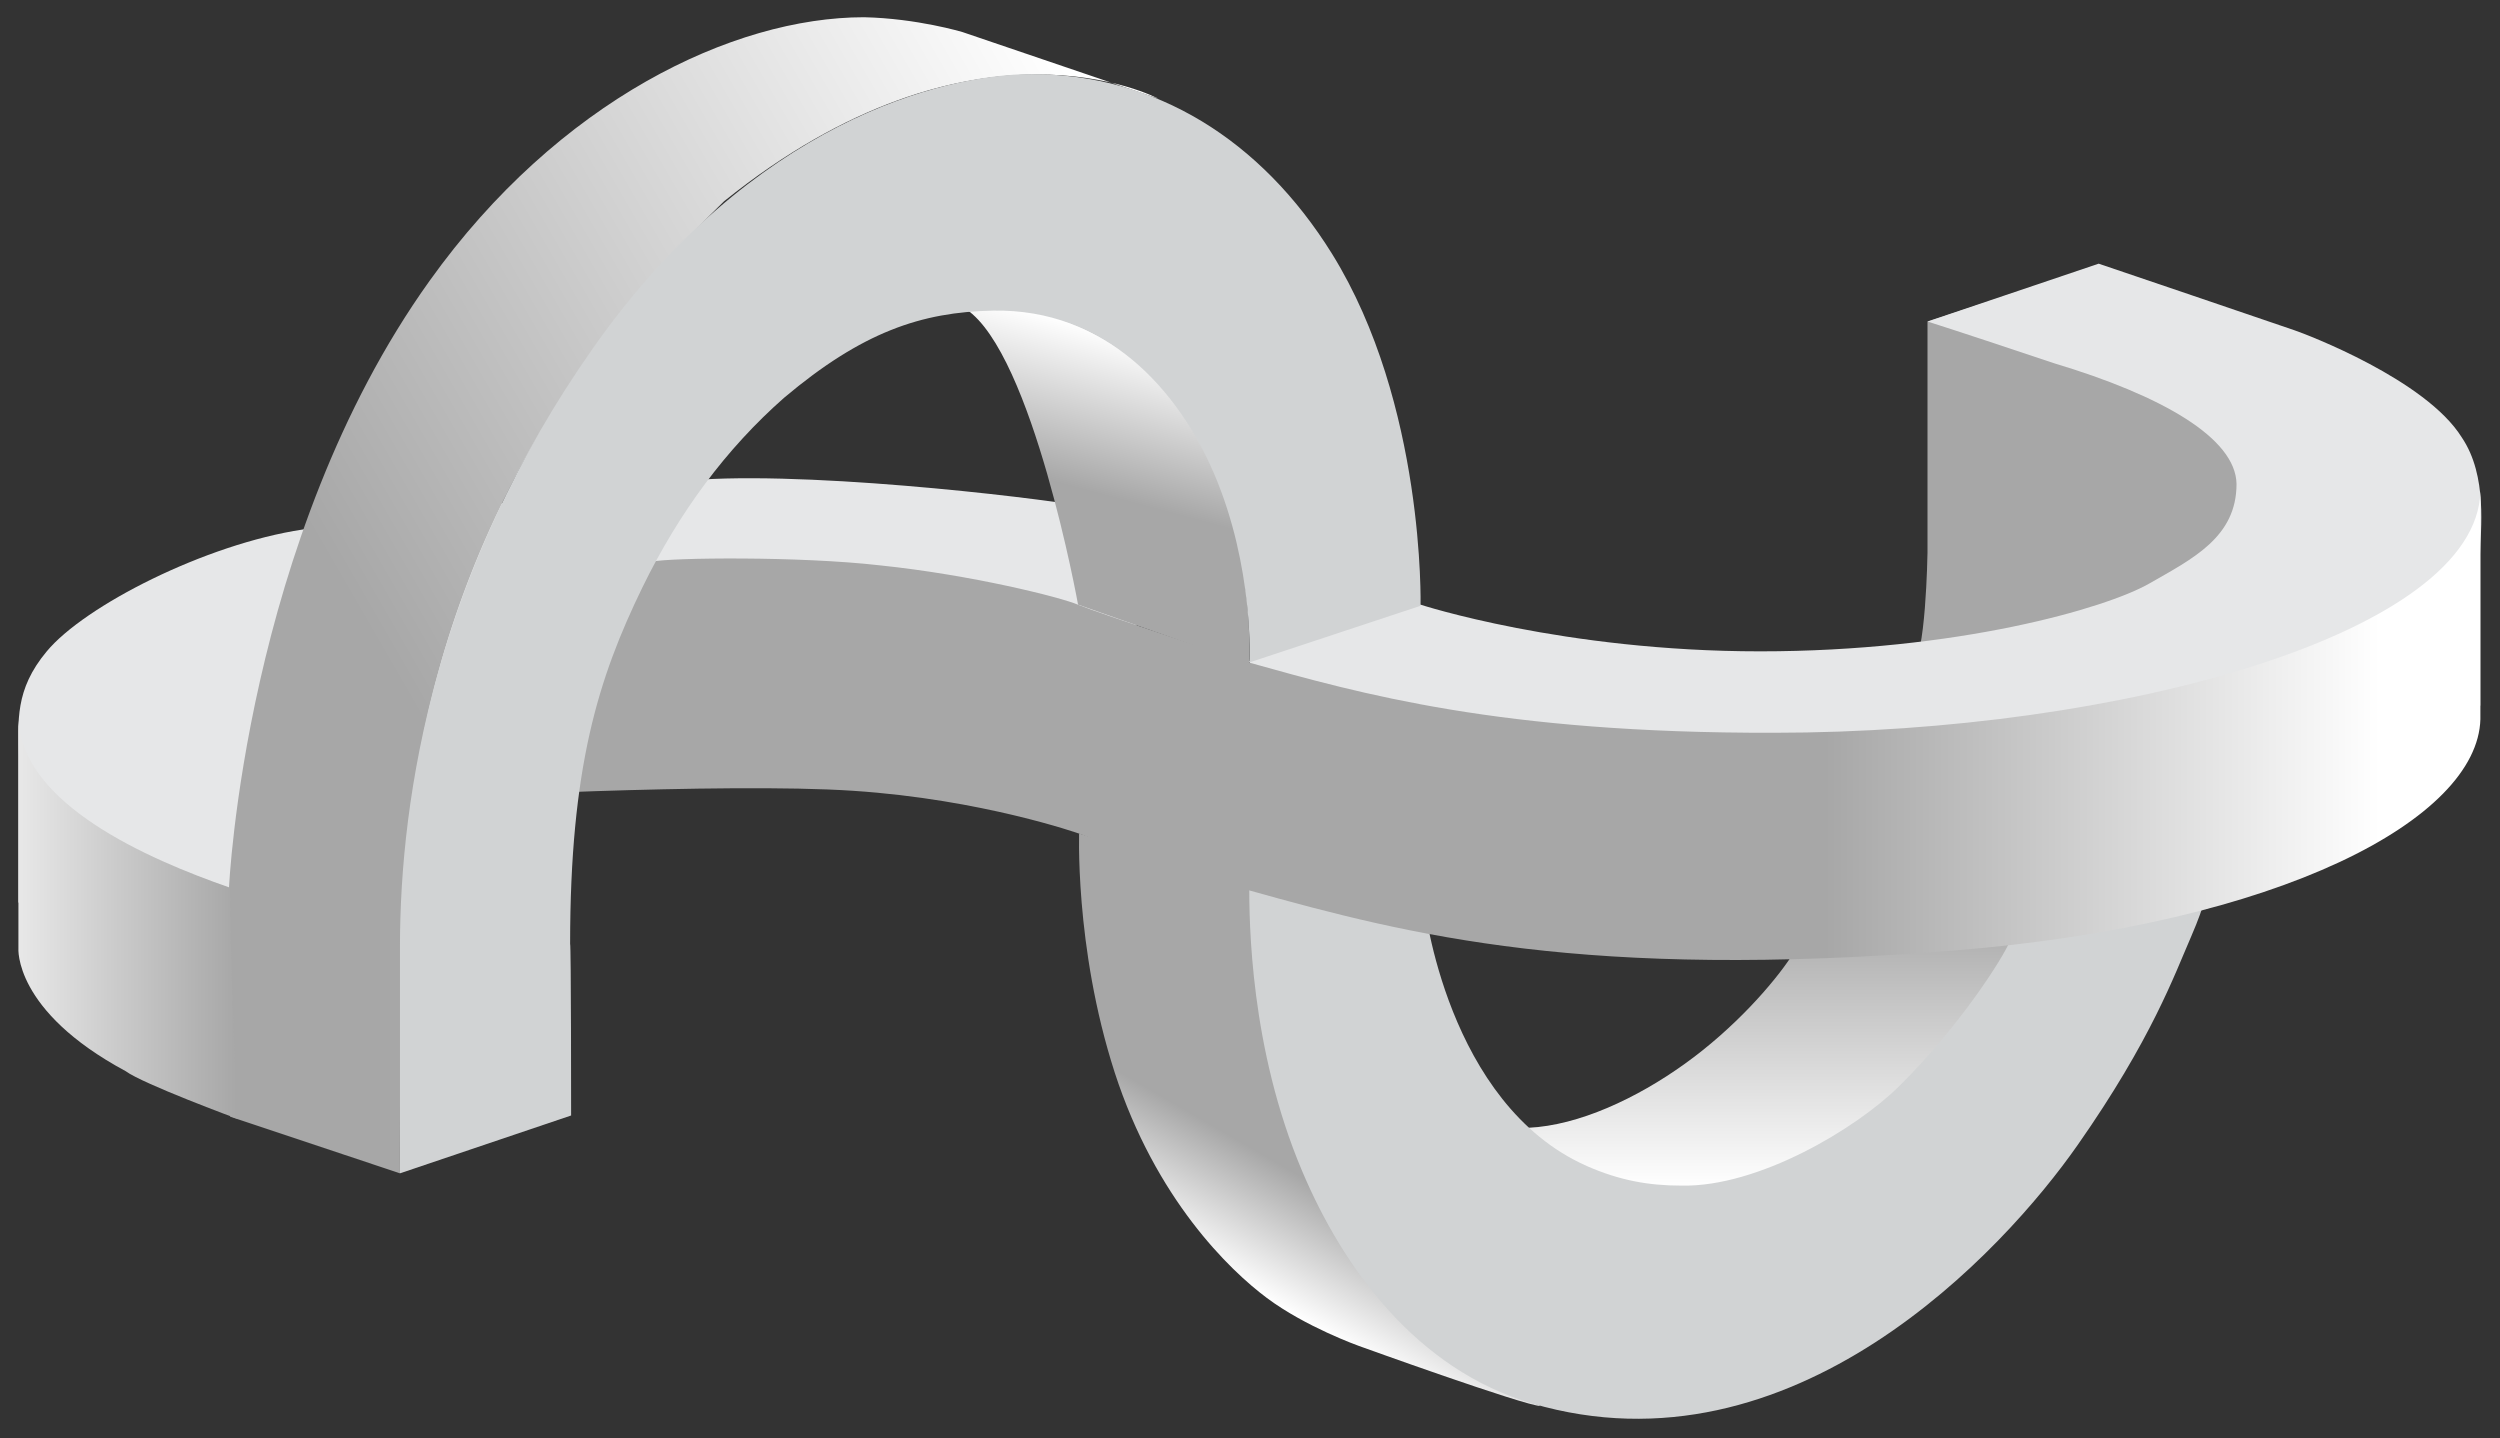 <?xml version="1.0" encoding="utf-8"?>
<!-- Generator: Adobe Illustrator 19.2.1, SVG Export Plug-In . SVG Version: 6.00 Build 0)  -->
<svg version="1.1" id="Слой_1" xmlns="http://www.w3.org/2000/svg" xmlns:xlink="http://www.w3.org/1999/xlink" x="0px" y="0px"
	 viewBox="0 0 1262 726" style="enable-background:new 0 0 1262 726;" xml:space="preserve">
<rect x="0" y="0" width="1262" height="726" fill="#333333" stroke="none"/>
<style type="text/css">
	.st0{display:none;}
	.st1{display:inline;fill:#6D6E70;}
	.st2{display:inline;fill:#939598;}
	.st3{display:inline;fill-rule:evenodd;clip-rule:evenodd;fill:#A7A9AC;}
	.st4{display:inline;fill-rule:evenodd;clip-rule:evenodd;fill:#D1D3D4;}
	.st5{display:inline;fill-rule:evenodd;clip-rule:evenodd;fill:#E6E7E8;}
	.st6{display:inline;fill:#FFFFFF;}
	.st7{display:inline;fill:#BCBDC0;}
	.st8{fill-rule:evenodd;clip-rule:evenodd;fill:url(#SVGID_1_);}
	.st9{fill-rule:evenodd;clip-rule:evenodd;fill:url(#SVGID_2_);}
	.st10{fill-rule:evenodd;clip-rule:evenodd;fill:#D1D3D4;}
	.st11{fill-rule:evenodd;clip-rule:evenodd;fill:#E6E7E8;}
	.st12{fill-rule:evenodd;clip-rule:evenodd;fill:url(#SVGID_3_);}
	.st13{fill-rule:evenodd;clip-rule:evenodd;fill:url(#SVGID_4_);}
	.st14{fill-rule:evenodd;clip-rule:evenodd;fill:url(#SVGID_5_);}
	.st15{fill-rule:evenodd;clip-rule:evenodd;fill:url(#SVGID_6_);}
</style>
<g class="st0">
	<path class="st1" d="M74,592.2c7.3,0,12.3-4.6,12.3-11.6s-5.1-11.6-12.3-11.6h-9.2v23.2H74L74,592.2z M74,587.8h-4.2v-14.5H74
		c4.8,0,7.3,3.2,7.3,7.3C81.3,584.5,78.6,587.8,74,587.8L74,587.8z"/>
	<polygon class="st1" points="106.3,592.2 106.3,587.8 94.8,587.8 94.8,582.6 106.1,582.6 106.1,578.2 94.8,578.2 94.8,573.3 
		106.3,573.3 106.3,568.9 89.9,568.9 89.9,592.2 106.3,592.2 	"/>
	<path class="st1" d="M121.4,592.6c5.1,0,8-2.8,9.7-5.7l-4.3-2.1c-1,1.9-3.1,3.4-5.5,3.4c-4.2,0-7.3-3.2-7.3-7.6
		c0-4.4,3.1-7.6,7.3-7.6c2.4,0,4.5,1.5,5.5,3.4l4.3-2.1c-1.6-2.9-4.6-5.7-9.7-5.7c-7,0-12.4,4.9-12.4,12
		C109.1,587.7,114.5,592.6,121.4,592.6L121.4,592.6z"/>
	<path class="st1" d="M155.5,592.2l-9-23.2h-6.2l-9,23.2h5.6l1.5-3.9h10l1.4,3.9H155.5L155.5,592.2z M147.1,583.9h-7.2l3.6-10
		L147.1,583.9L147.1,583.9z"/>
	<path class="st1" d="M176.5,592.2l-5.2-8.8c2.5-0.6,5.1-2.8,5.1-6.9c0-4.3-3-7.5-7.8-7.5h-10.9v23.2h4.9v-8.3h3.6l4.6,8.3H176.5
		L176.5,592.2z M167.8,579.6h-5.2v-6.3h5.2c2,0,3.5,1.2,3.5,3.1C171.3,578.4,169.8,579.6,167.8,579.6L167.8,579.6z"/>
	<polygon class="st1" points="190.1,592.2 190.1,573.3 196.9,573.3 196.9,568.9 178.3,568.9 178.3,573.3 185.1,573.3 185.1,592.2 
		190.1,592.2 	"/>
	<path class="st2" d="M66.1,604.5c0.5,0,0.9-0.4,0.9-0.9c0-0.5-0.4-0.9-0.9-0.9c-0.5,0-0.9,0.4-0.9,0.9
		C65.3,604.1,65.7,604.5,66.1,604.5L66.1,604.5z M66.8,614.1v-8.4h-1.3v8.4H66.8L66.8,614.1z"/>
	<path class="st2" d="M71.5,614.3c0.8,0,1.2-0.2,1.6-0.5l-0.4-1c-0.2,0.2-0.5,0.3-0.9,0.3c-0.6,0-0.9-0.5-0.9-1.1v-5.2h1.7v-1.1H71
		v-2.3h-1.3v2.3h-1.4v1.1h1.4v5.5C69.7,613.6,70.3,614.3,71.5,614.3L71.5,614.3z"/>
	<polygon class="st2" points="77.9,610.4 77.9,609.3 73.7,609.3 73.7,610.4 77.9,610.4 	"/>
	<path class="st2" d="M83.9,614.3c2.2,0,3.7-1.7,3.7-4.4c0-2.7-1.5-4.4-3.7-4.4c-1.2,0-2.2,0.6-2.8,1.5v-1.3h-1.3v11.6h1.3v-4.5
		C81.7,613.7,82.8,614.3,83.9,614.3L83.9,614.3z M83.6,613.1c-1,0-2.1-0.6-2.5-1.4V608c0.5-0.7,1.5-1.3,2.5-1.3
		c1.7,0,2.7,1.4,2.7,3.2S85.3,613.1,83.6,613.1L83.6,613.1z"/>
	<path class="st2" d="M91,614.1v-6c0.4-0.7,1.5-1.3,2.3-1.3c0.2,0,0.4,0,0.5,0.1v-1.3c-1.2,0-2.1,0.6-2.8,1.5v-1.4h-1.3v8.4H91
		L91,614.1z"/>
	<path class="st2" d="M99.1,614.3c2.6,0,4.2-2,4.2-4.4s-1.6-4.4-4.2-4.4s-4.2,2-4.2,4.4S96.6,614.3,99.1,614.3L99.1,614.3z
		 M99.1,613.1c-1.8,0-2.8-1.5-2.8-3.3c0-1.7,1-3.2,2.8-3.2s2.8,1.5,2.8,3.2C101.9,611.6,100.9,613.1,99.1,613.1L99.1,613.1z"/>
	<path class="st2" d="M112.8,614.1v-11.6h-1.3v4.5c-0.7-0.9-1.7-1.5-2.8-1.5c-2.2,0-3.7,1.7-3.7,4.4c0,2.7,1.6,4.4,3.7,4.4
		c1.2,0,2.2-0.6,2.8-1.5v1.3H112.8L112.8,614.1z M109,613.1c-1.7,0-2.7-1.4-2.7-3.2c0-1.9,1-3.3,2.7-3.3c1,0,2.1,0.6,2.5,1.4v3.8
		C111.1,612.5,110.1,613.1,109,613.1L109,613.1z"/>
	<path class="st2" d="M122.4,614.1v-8.4h-1.3v6.2c-0.5,0.7-1.5,1.3-2.5,1.3c-1.1,0-1.9-0.4-1.9-1.9v-5.5h-1.3v5.9
		c0,1.8,0.9,2.7,2.7,2.7c1.3,0,2.4-0.7,3-1.4v1.2H122.4L122.4,614.1z"/>
	<path class="st2" d="M128.8,614.3c1.5,0,2.4-0.6,3.1-1.5L131,612c-0.6,0.7-1.3,1.1-2.1,1.1c-1.8,0-2.9-1.4-2.9-3.3s1.1-3.2,2.9-3.2
		c0.9,0,1.6,0.3,2.1,1.1l0.9-0.8c-0.6-0.8-1.6-1.5-3.1-1.5c-2.5,0-4.2,1.9-4.2,4.4C124.6,612.4,126.3,614.3,128.8,614.3L128.8,614.3
		z"/>
	<path class="st2" d="M135.8,614.3c0.8,0,1.2-0.2,1.6-0.5l-0.4-1c-0.2,0.2-0.5,0.3-0.9,0.3c-0.6,0-0.9-0.5-0.9-1.1v-5.2h1.7v-1.1
		h-1.7v-2.3h-1.3v2.3h-1.4v1.1h1.4v5.5C133.9,613.6,134.6,614.3,135.8,614.3L135.8,614.3z"/>
	<path class="st2" d="M139.4,604.5c0.5,0,0.9-0.4,0.9-0.9c0-0.5-0.4-0.9-0.9-0.9c-0.5,0-0.9,0.4-0.9,0.9
		C138.6,604.1,139,604.5,139.4,604.5L139.4,604.5z M140.1,614.1v-8.4h-1.3v8.4H140.1L140.1,614.1z"/>
	<path class="st2" d="M146.4,614.3c2.6,0,4.2-2,4.2-4.4s-1.6-4.4-4.2-4.4c-2.6,0-4.2,2-4.2,4.4S143.8,614.3,146.4,614.3L146.4,614.3
		z M146.4,613.1c-1.8,0-2.8-1.5-2.8-3.3c0-1.7,1-3.2,2.8-3.2c1.8,0,2.8,1.5,2.8,3.2C149.2,611.6,148.2,613.1,146.4,613.1
		L146.4,613.1z"/>
	<path class="st2" d="M159.7,614.1v-5.9c0-1.8-0.9-2.7-2.7-2.7c-1.3,0-2.4,0.7-3,1.4v-1.2h-1.3v8.4h1.3v-6.1
		c0.5-0.7,1.5-1.3,2.5-1.3c1.1,0,1.9,0.5,1.9,2v5.5H159.7L159.7,614.1z"/>
	<path class="st3" d="M146.7,534.7l24.4,3.6l29.7-40l9.5-26.8l-23.9-7.8l-6.5,2.1v17.3c0,0-0.1,8.1-1.2,8.6
		c-1.1,0.5-8.9,21.6-8.9,21.6c-1.4,2.1-4.4,5.5-8,8.1c-3.6,2.6-7.9,4.6-11.7,4.8C150.2,526.6,146.7,534.7,146.7,534.7L146.7,534.7z"
		/>
	<path class="st3" d="M116.4,503.6c0,0,1.7-3,4.3-3.4c4-0.6,9.5,1.3,9.5,1.3L151,547l-13.6-4.5c0,0-4-1.4-6.9-3.6
		c-2.8-2.1-8.3-7.4-11.4-16.9C116,512.5,116.4,503.6,116.4,503.6L116.4,503.6z"/>
	<path class="st4" d="M129.2,507.8c0,3,0.1,12.3,4,21.6c3.1,7.2,8.6,14.9,17.2,17.4c19.5,5.7,35.3-11.4,40.8-19.4
		c5.5-7.9,7.3-12.8,8.5-15.6c1.2-2.7,1.1-3.2,1.1-3.3c0,0,1.5-6,0.5-5.8c-3,0.6-9.8,2.1-12.4,3c-0.7,0.2-2.7,6.4-2.8,6.5
		c-0.4,1-3.6,6.1-8.2,10.7c-3.2,3.2-10.6,7.6-16.3,7.5c-2.5,0-4.7-0.4-7.1-1.5c-10.5-4.7-12.2-19.6-12.2-19.6s-5.2-6-8.9-6.5
		C130.8,502.6,129.2,507.8,129.2,507.8L129.2,507.8z"/>
	<path class="st5" d="M116.6,479.6c-3.5-0.6-21.8-2.8-30.2-1.8c-8.4,1-24.7,3.1-28.1,3.6c-7.3,1.1-16.3,5.7-19.2,9.1
		c-2.4,2.9-2.1,5.2-2.1,7.9v10.9l17.5,2l31.7-19.2l34.8-0.8C121.1,491.3,120.2,480.2,116.6,479.6L116.6,479.6z"/>
	<path class="st3" d="M132.9,493.2l-4.2,3.2l-12.8-4.1c0,0,0.5,1,0.5-5.3c0-9.2-3.4-18.8-8.4-22.1l-2.4-14.5l31.1,24.4L132.9,493.2
		L132.9,493.2z"/>
	<path class="st5" d="M129.2,491.2L142,487c0,0,10.7,3.5,25.4,3.5c14.7,0,25.9-3.2,29.1-5.1c3.3-1.9,6.5-3.5,6.5-7.5
		c-0.1-3.4-5.6-6.6-13.6-9c-7-2.3-9.5-3.1-9.5-3.1l12.8-4.3c0,0,13.7,4.7,14.7,5s9.9,3.7,12.5,8c2,2.9,1.4,7,1.4,8.8
		c0,1.8,0,11.3,0,11.3l-84.6,12.9L129.2,491.2L129.2,491.2z"/>
	<path class="st3" d="M84.5,483.7c1.3-0.3,11-0.4,17,0.3c6.8,0.7,13.5,2.4,14.8,2.9c1.3,0.6,12.8,4.4,12.8,4.3
		c8.3,2.3,18.7,5.3,39.3,5.3c25.9,0,52.6-7.4,52.9-18.1c0,1.7,0,17,0,17c-0.2,7.4-14.8,15.3-39.5,17.3c-27.4,2.2-40.4-1.1-52.6-4.5
		c-8.7-2.6-12.7-4.2-12.7-4.2s-7.3-2.6-17-3.2c-9.7-0.7-31.5,0.6-31.5,0.6l3.4-17.5C71.4,483.9,83.1,484,84.5,483.7L84.5,483.7z"/>
	<path class="st3" d="M121.4,450.8l0.9-1.8l-14.7-5c0,0-3.4-1-7.4-1.1c-9.8,0-22.9,6.2-32.5,19.7c-13.8,19.3-14.7,36.9-15,45.4
		c-6.3-2.2-15.4-6.3-15.8-12.5v17c0,0-0.4,4.7,8,9.2c1.3,1,7.8,3.4,7.8,3.4l12.7,4.2c0,0,7.5-2.2,8.6-6.4c1.4-5.1-3.6-12.4-3.6-12.4
		L94.1,461l25.2,0.5L121.4,450.8L121.4,450.8z"/>
	<path class="st4" d="M65.6,529.5l12.8-4.3c0,0,0-12.8-0.1-12.9c0-13.2,2.1-19.9,5.4-26.7c2.7-5.6,6.3-10.4,10.6-14.2
		c5.8-4.9,10.3-6.4,15.6-6.5c8.4-0.2,13.8,5.9,16.5,12.1c3,7.1,2.7,14.2,2.7,14.2c0,0,12.8-4.2,12.8-4.2s0.4-15.1-6.6-26.4
		c-5.3-8.5-13.2-13.5-22.5-13.5c-6.7,0-21,3.7-32.8,20.5c-11.8,16.7-14.5,33.5-14.5,44.9C65.6,518.6,65.6,529.5,65.6,529.5
		L65.6,529.5z"/>
	<path class="st6" d="M337.7,592.2c7.3,0,12.3-4.6,12.3-11.6s-5.1-11.6-12.3-11.6h-9.2v23.2H337.7L337.7,592.2z M337.7,587.8h-4.2
		v-14.5h4.2c4.8,0,7.3,3.2,7.3,7.3C345,584.5,342.3,587.8,337.7,587.8L337.7,587.8z"/>
	<polygon class="st6" points="370,592.2 370,587.8 358.5,587.8 358.5,582.6 369.8,582.6 369.8,578.2 358.5,578.2 358.5,573.3 
		370,573.3 370,568.9 353.6,568.9 353.6,592.2 370,592.2 	"/>
	<path class="st6" d="M385.1,592.6c5.1,0,8-2.8,9.7-5.7l-4.3-2.1c-1,1.9-3.1,3.4-5.5,3.4c-4.2,0-7.3-3.2-7.3-7.6
		c0-4.4,3.1-7.6,7.3-7.6c2.4,0,4.5,1.5,5.5,3.4l4.3-2.1c-1.6-2.9-4.6-5.7-9.7-5.7c-7,0-12.4,4.9-12.4,12
		C372.8,587.7,378.2,592.6,385.1,592.6L385.1,592.6z"/>
	<path class="st6" d="M419.3,592.2l-9-23.2h-6.2l-9,23.2h5.6l1.5-3.9h10l1.4,3.9H419.3L419.3,592.2z M410.8,583.9h-7.2l3.6-10
		L410.8,583.9L410.8,583.9z"/>
	<path class="st6" d="M440.2,592.2l-5.2-8.8c2.5-0.6,5.1-2.8,5.1-6.9c0-4.3-3-7.5-7.8-7.5h-10.9v23.2h4.9v-8.3h3.6l4.6,8.3H440.2
		L440.2,592.2z M431.6,579.6h-5.2v-6.3h5.2c2,0,3.5,1.2,3.5,3.1C435,578.4,433.5,579.6,431.6,579.6L431.6,579.6z"/>
	<polygon class="st6" points="453.8,592.2 453.8,573.3 460.6,573.3 460.6,568.9 442,568.9 442,573.3 448.8,573.3 448.8,592.2 
		453.8,592.2 	"/>
	<path class="st7" d="M329.9,604.5c0.5,0,0.9-0.4,0.9-0.9c0-0.5-0.4-0.9-0.9-0.9c-0.5,0-0.9,0.4-0.9,0.9
		C329,604.1,329.4,604.5,329.9,604.5L329.9,604.5z M330.5,614.1v-8.4h-1.3v8.4H330.5L330.5,614.1z"/>
	<path class="st7" d="M335.3,614.3c0.8,0,1.2-0.2,1.6-0.5l-0.4-1c-0.2,0.2-0.5,0.3-0.9,0.3c-0.6,0-0.9-0.5-0.9-1.1v-5.2h1.7v-1.1
		h-1.7v-2.3h-1.3v2.3H332v1.1h1.4v5.5C333.4,613.6,334,614.3,335.3,614.3L335.3,614.3z"/>
	<polygon class="st7" points="341.7,610.4 341.7,609.3 337.5,609.3 337.5,610.4 341.7,610.4 	"/>
	<path class="st7" d="M347.6,614.3c2.2,0,3.7-1.7,3.7-4.4c0-2.7-1.5-4.4-3.7-4.4c-1.2,0-2.2,0.6-2.8,1.5v-1.3h-1.3v11.6h1.3v-4.5
		C345.5,613.7,346.5,614.3,347.6,614.3L347.6,614.3z M347.3,613.1c-1,0-2.1-0.6-2.5-1.4V608c0.5-0.7,1.5-1.3,2.5-1.3
		c1.7,0,2.7,1.4,2.7,3.2S349,613.1,347.3,613.1L347.3,613.1z"/>
	<path class="st7" d="M354.8,614.1v-6c0.4-0.7,1.5-1.3,2.3-1.3c0.2,0,0.4,0,0.5,0.1v-1.3c-1.2,0-2.1,0.6-2.8,1.5v-1.4h-1.3v8.4
		H354.8L354.8,614.1z"/>
	<path class="st7" d="M362.9,614.3c2.6,0,4.2-2,4.2-4.4s-1.6-4.4-4.2-4.4c-2.6,0-4.2,2-4.2,4.4S360.3,614.3,362.9,614.3L362.9,614.3
		z M362.9,613.1c-1.8,0-2.8-1.5-2.8-3.3c0-1.7,1-3.2,2.8-3.2c1.8,0,2.8,1.5,2.8,3.2C365.7,611.6,364.7,613.1,362.9,613.1
		L362.9,613.1z"/>
	<path class="st7" d="M376.6,614.1v-11.6h-1.3v4.5c-0.7-0.9-1.7-1.5-2.8-1.5c-2.2,0-3.7,1.7-3.7,4.4c0,2.7,1.6,4.4,3.7,4.4
		c1.2,0,2.2-0.6,2.8-1.5v1.3H376.6L376.6,614.1z M372.7,613.1c-1.7,0-2.7-1.4-2.7-3.2c0-1.9,1-3.3,2.7-3.3c1,0,2.1,0.6,2.5,1.4v3.8
		C374.8,612.5,373.8,613.1,372.7,613.1L372.7,613.1z"/>
	<path class="st7" d="M386.2,614.1v-8.4h-1.3v6.2c-0.5,0.7-1.5,1.3-2.5,1.3c-1.1,0-1.9-0.4-1.9-1.9v-5.5h-1.3v5.9
		c0,1.8,0.9,2.7,2.7,2.7c1.3,0,2.4-0.7,3-1.4v1.2H386.2L386.2,614.1z"/>
	<path class="st7" d="M392.5,614.3c1.5,0,2.4-0.6,3.1-1.5l-0.9-0.8c-0.6,0.7-1.3,1.1-2.1,1.1c-1.8,0-2.9-1.4-2.9-3.3
		s1.1-3.2,2.9-3.2c0.9,0,1.6,0.3,2.1,1.1l0.9-0.8c-0.6-0.8-1.6-1.5-3.1-1.5c-2.5,0-4.2,1.9-4.2,4.4
		C388.3,612.4,390,614.3,392.5,614.3L392.5,614.3z"/>
	<path class="st7" d="M399.5,614.3c0.8,0,1.2-0.2,1.6-0.5l-0.4-1c-0.2,0.2-0.5,0.3-0.9,0.3c-0.6,0-0.9-0.5-0.9-1.1v-5.2h1.7v-1.1
		H399v-2.3h-1.3v2.3h-1.4v1.1h1.4v5.5C397.7,613.6,398.3,614.3,399.5,614.3L399.5,614.3z"/>
	<path class="st7" d="M403.2,604.5c0.5,0,0.9-0.4,0.9-0.9c0-0.5-0.4-0.9-0.9-0.9c-0.5,0-0.9,0.4-0.9,0.9
		C402.3,604.1,402.7,604.5,403.2,604.5L403.2,604.5z M403.8,614.1v-8.4h-1.3v8.4H403.8L403.8,614.1z"/>
	<path class="st7" d="M410.1,614.3c2.6,0,4.2-2,4.2-4.4s-1.6-4.4-4.2-4.4c-2.6,0-4.2,2-4.2,4.4S407.6,614.3,410.1,614.3L410.1,614.3
		z M410.1,613.1c-1.8,0-2.8-1.5-2.8-3.3c0-1.7,1-3.2,2.8-3.2s2.8,1.5,2.8,3.2C412.9,611.6,411.9,613.1,410.1,613.1L410.1,613.1z"/>
	<path class="st7" d="M423.4,614.1v-5.9c0-1.8-0.9-2.7-2.7-2.7c-1.3,0-2.4,0.7-3,1.4v-1.2h-1.3v8.4h1.3v-6.1
		c0.5-0.7,1.5-1.3,2.5-1.3c1.1,0,1.9,0.5,1.9,2v5.5H423.4L423.4,614.1z"/>
</g>
<g>
	<linearGradient id="SVGID_1_" gradientUnits="userSpaceOnUse" x1="974.56" y1="599.316" x2="974.56" y2="147.996">
		<stop  offset="0" style="stop-color:#FFFFFF"/>
		<stop  offset="0.315" style="stop-color:#A7A7A7"/>
		<stop  offset="0.818" style="stop-color:#A7A7A7"/>
	</linearGradient>
	<path class="st8" d="M913.4,583.4c94.6-41.4,200.1-201.8,200.1-201.8l64-180.8L1016.5,148L973,162.3v116.8c0,0-0.8,54.3-8.1,57.8
		c-7.2,3.5-60.3,145.4-60.3,145.4c-9.4,14.4-29.4,37-54.1,54.7c-24.2,17.4-53.5,31.1-78.9,32.3C772.3,572.7,818.7,624.8,913.4,583.4
		z"/>
	<linearGradient id="SVGID_2_" gradientUnits="userSpaceOnUse" x1="703.918" y1="490.064" x2="615.922" y2="642.478">
		<stop  offset="0.36" style="stop-color:#A7A7A7"/>
		<stop  offset="0.645" style="stop-color:#A7A7A7"/>
		<stop  offset="1" style="stop-color:#FFFFFF"/>
	</linearGradient>
	<path class="st9" d="M544.9,420.8l88.6,28.6c0,0-11.4,196.6,144.4,260.4c-7.9,0-92-30.4-92-30.4s-26.9-9.6-46.4-24.2
		c-18.9-14.1-56.1-50-76.8-113.8c-20.6-63.8-17.9-123.6-17.9-123.6V420.8z"/>
	<path class="st10" d="M630.6,445.7c0,20,0.4,83.2,26.7,145.4c20.6,48.8,57.7,100.3,116.2,117.4C905,747,1011.5,631.4,1048.8,578
		c37.4-53.4,49.1-86.5,57.2-105c8-18.5,7.2-21.8,7.5-22.4c0,0,10.3-40.6,3.1-39.1c-20.3,4.1-66.1,14.4-83.9,20.5
		c-4.9,1.7-18.2,43-18.6,44.1c-2.7,6.7-24,41.1-55.3,72.1c-21.8,21.6-71.2,51.1-110,50.3c-16.8,0-31.4-2.7-47.8-9.9
		c-70.8-31.4-82-132.4-82-132.4s-35-40.5-60.3-43.5C641.4,410.7,630.6,445.7,630.6,445.7L630.6,445.7z"/>
	<path class="st11" d="M546.1,255.5c-23.8-4.4-147-19-203.8-12.4c-56.9,6.6-166.6,20.8-189.5,24.2c-49.2,7.4-110.2,38.6-129.2,61.5
		C7.3,348.3,9.3,364.1,9.3,382.3v73.3l118.1,13.7L341.1,340l234.9-5.6C576,334.4,570,259.9,546.1,255.5L546.1,255.5z"/>
	<linearGradient id="SVGID_3_" gradientUnits="userSpaceOnUse" x1="541.517" y1="311.788" x2="578.819" y2="172.575">
		<stop  offset="0" style="stop-color:#A7A7A7"/>
		<stop  offset="0.443" style="stop-color:#A7A7A7"/>
		<stop  offset="1" style="stop-color:#FFFFFF"/>
	</linearGradient>
	<path class="st12" d="M630.6,335.7l-86.4-30.5c0,0-22.8-126.5-56.5-149.1c0,0,82.7-14.2,124.5,80.2
		C633.5,278.8,630.6,335.7,630.6,335.7z"/>
	<path class="st11" d="M630.6,333.8l86.4-28.6c0,0,72.2,23.6,171.5,23.6c99.3,0,174.3-21.6,196.4-34.2c22-12.6,44.1-23.4,44.1-50.3
		c-0.4-23.2-37.7-44.6-92-60.9c-47.1-15.8-64-21.1-64-21.1l86.4-29.2c0,0,92.6,31.4,98.8,33.6c6.2,2.1,66.4,25,84.5,54.1
		c13.3,19.7,9.3,47,9.3,59c0,12,0,76.4,0,76.4l-570.4,87L630.6,333.8L630.6,333.8z"/>
	<linearGradient id="SVGID_4_" gradientUnits="userSpaceOnUse" x1="218.051" y1="366.292" x2="1251.999" y2="366.292">
		<stop  offset="0.103" style="stop-color:#A7A7A7"/>
		<stop  offset="0.68" style="stop-color:#A7A7A7"/>
		<stop  offset="0.951" style="stop-color:#FFFFFF"/>
	</linearGradient>
	<path class="st13" d="M329.3,283.5c9-2,74.1-2.8,115,1.9c46.1,4.8,91.2,16.1,100,19.9c8.8,3.7,86.2,29.5,86.4,29.2
		c56.2,15.7,126.4,35.7,264.7,35.4c174.9,0,354.8-50.1,356.7-121.8c0,11.4,0,115,0,115c-1.4,50-99.8,103.5-266.6,116.8
		c-185,14.6-272.3-7.3-354.8-30.4c-58.9-17.6-85.7-28.6-85.7-28.6s-49.1-17.4-114.3-21.7c-65.3-4.4-212.5,3.7-212.5,3.7l23-118.1
		C241,284.7,320.3,285.4,329.3,283.5L329.3,283.5z"/>
	<linearGradient id="SVGID_5_" gradientUnits="userSpaceOnUse" x1="46.171" y1="442.513" x2="620.078" y2="111.168">
		<stop  offset="0.182" style="stop-color:#A7A7A7"/>
		<stop  offset="0.276" style="stop-color:#A7A7A7"/>
		<stop  offset="0.951" style="stop-color:#FFFFFF"/>
	</linearGradient>
	<path class="st14" d="M584.7,49.8l-98.8-33.6c0,0-22.9-6.9-49.7-7.5c-66.1,0-154.3,42.1-219.3,133
		c-93.4,130.4-101.3,306.4-101.3,306.4l0.6,115.6l85.7,28.6c0,0-0.2-53.8,0.8-126.8c3.3-71.7,15.4-220.2,162.8-363.9
		C492,0,584.7,49.8,584.7,49.8z"/>
	<linearGradient id="SVGID_6_" gradientUnits="userSpaceOnUse" x1="9.254" y1="464.184" x2="119.525" y2="464.184">
		<stop  offset="0" style="stop-color:#E8E8E8"/>
		<stop  offset="1" style="stop-color:#A7A7A7"/>
	</linearGradient>
	<path class="st15" d="M116.1,448.1C73.8,433.4,11.7,405.9,9.3,363.6v115c0,0-2.6,31.6,54.1,62.1c8.8,6.5,56.2,24,56.2,24
		S116.1,481.3,116.1,448.1z"/>
	<path class="st10" d="M201.9,592.3l86.4-29.2c0,0,0-86.4-0.5-86.7c0-88.9,14.1-133.9,36.5-179.9c18.5-37.9,42.3-70,71.5-95.7
		c39.4-33.2,69.3-43.3,105.5-44c56.9-1,93.2,39.7,111.4,81.9c20.5,47.6,18.1,95.8,18,95.7c0.1,0,86.4-28.6,86.4-28.6
		s2.4-101.8-44.7-177.7c-35.8-57.6-89.2-90.7-151.6-90.7c-45.2,0-141.3,24.6-221.2,138C220.1,288.3,201.9,401,201.9,478
		C201.9,518.5,201.9,592.3,201.9,592.3L201.9,592.3z"/>
</g>
</svg>
